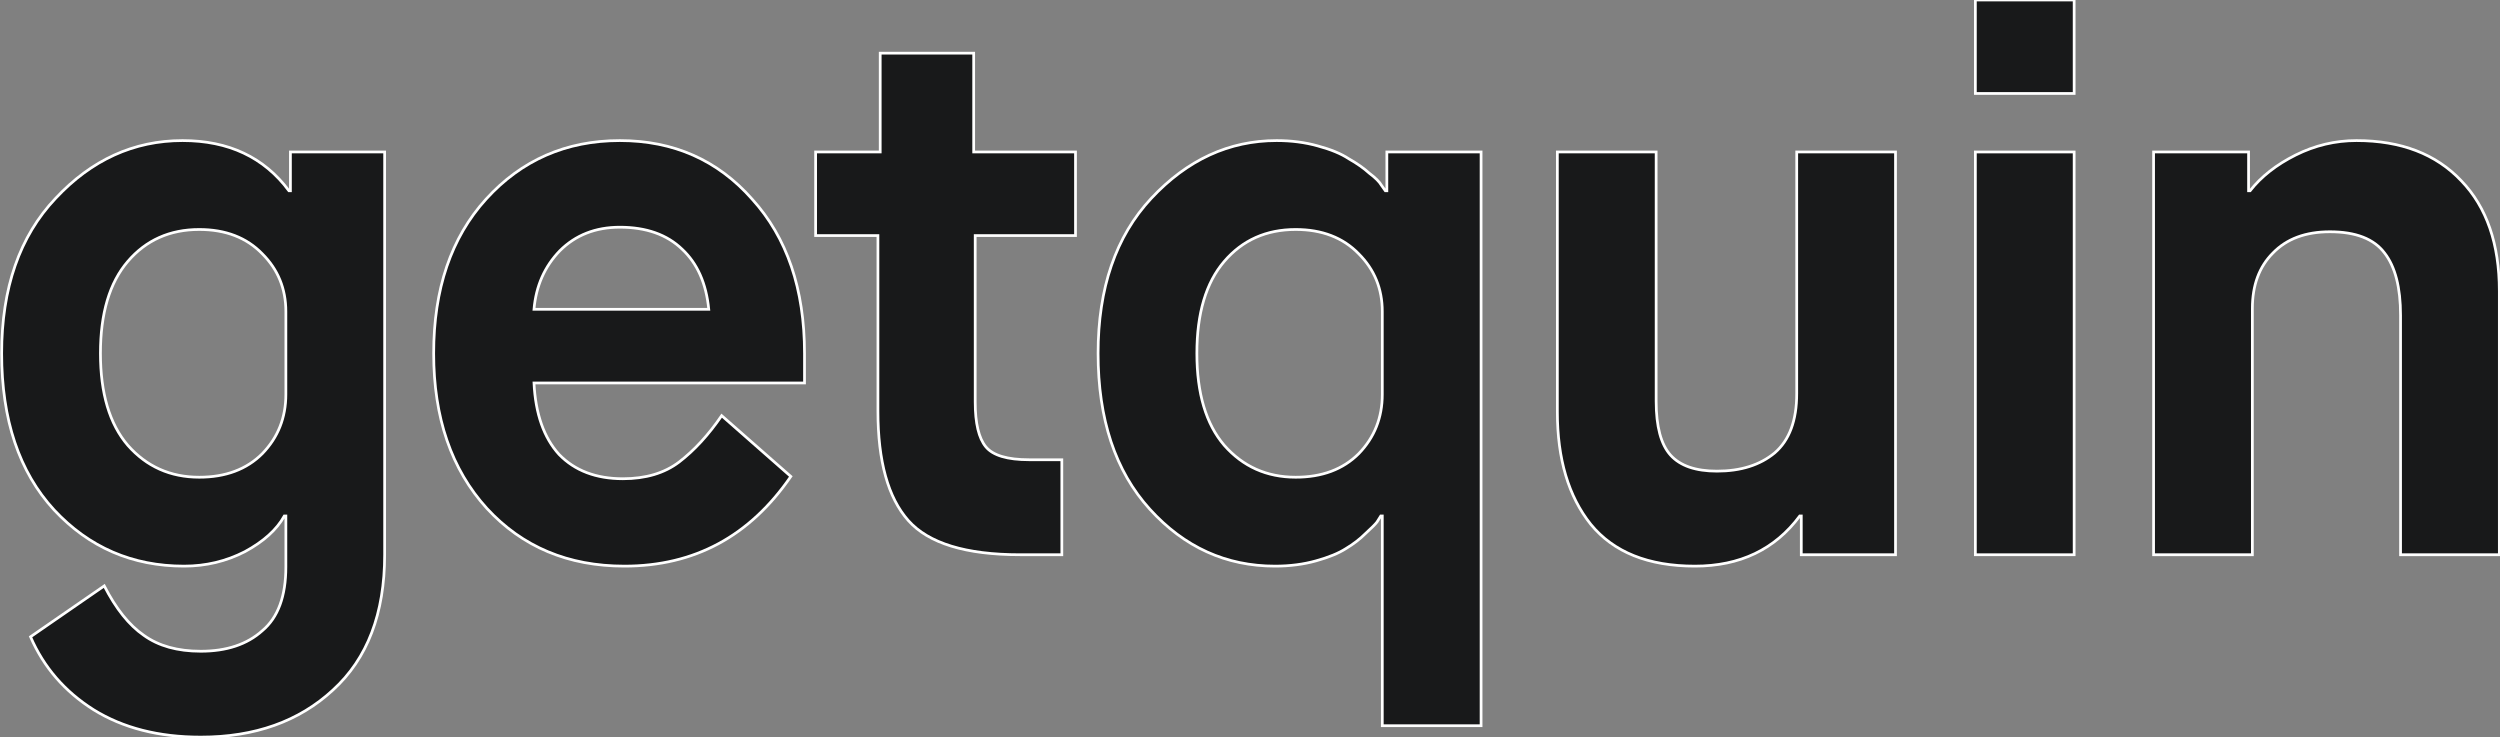 <svg xmlns="http://www.w3.org/2000/svg" width="912" height="269" viewBox="0 0 912 269" fill="#fff" stroke="#fff"><rect x="0" y="0" width="912" height="269" fill="#808080" stroke="none"/><path d="M104.283 143.874V113.657C104.283 105.341 101.418 98.318 95.689 92.589C89.96 86.675 82.29 83.718 72.68 83.718C61.962 83.718 53.276 87.599 46.622 95.361C39.969 103.123 36.643 114.304 36.643 128.904C36.643 143.504 39.969 154.685 46.622 162.447C53.46 170.209 62.146 174.09 72.68 174.09C82.29 174.09 89.96 171.225 95.689 165.496C101.418 159.582 104.283 152.375 104.283 143.874ZM11.139 232.305L38.029 213.731C42.279 222.048 47.084 228.054 52.444 231.75C57.803 235.631 64.734 237.572 73.235 237.572C82.66 237.572 90.145 235.077 95.689 230.087C101.418 225.282 104.283 217.52 104.283 206.801V188.228H103.728C100.956 193.218 96.151 197.561 89.313 201.257C82.475 204.768 75.083 206.524 67.136 206.524C48.286 206.524 32.484 199.686 19.733 186.01C6.981 172.149 0.605 153.114 0.605 128.904C0.605 105.064 7.166 86.213 20.287 72.353C33.409 58.307 48.84 51.285 66.582 51.285C83.399 51.285 96.336 57.383 105.392 69.581H105.946V55.443H140.32V202.366C140.32 223.804 134.037 240.252 121.47 251.71C109.088 263.168 93.009 268.897 73.235 268.897C57.896 268.897 44.867 265.57 34.148 258.917C23.614 252.264 15.944 243.393 11.139 232.305Z" fill="#18191A "></path><path d="M263.269 151.636L288.495 173.813C273.526 195.62 253.289 206.524 227.786 206.524C207.272 206.524 190.547 199.501 177.61 185.456C164.673 171.225 158.205 152.375 158.205 128.904C158.205 105.433 164.581 86.675 177.333 72.63C190.269 58.4 206.533 51.285 226.122 51.285C245.712 51.285 261.79 58.4 274.357 72.63C287.109 86.675 293.485 105.433 293.485 128.904V139.715H194.797C195.352 150.989 198.401 159.675 203.945 165.774C209.674 171.687 217.436 174.644 227.231 174.644C235.548 174.644 242.385 172.611 247.745 168.546C253.289 164.295 258.464 158.658 263.269 151.636ZM194.797 112.826H258.556C257.632 103.401 254.398 96.101 248.854 90.926C243.31 85.567 235.732 82.887 226.122 82.887C217.251 82.887 209.952 85.751 204.222 91.48C198.678 97.21 195.536 104.325 194.797 112.826Z" fill="#18191A"></path><path d="M320.269 149.972V85.936H297.537V55.443H321.1V19.405H355.198V55.443H392.344V85.936H355.752V146.646C355.752 154.408 357.046 159.86 359.633 163.001C362.22 166.143 367.487 167.714 375.434 167.714H387.354V202.366H372.108C352.333 202.366 338.75 198.207 331.357 189.891C323.965 181.575 320.269 168.268 320.269 149.972Z" fill="#18191A"></path><path d="M504.26 143.874V113.657C504.26 105.341 501.396 98.318 495.667 92.589C489.938 86.675 482.268 83.718 472.658 83.718C461.939 83.718 453.253 87.599 446.6 95.361C439.947 103.123 436.62 114.304 436.62 128.904C436.62 143.504 439.947 154.685 446.6 162.447C453.438 170.209 462.124 174.09 472.658 174.09C482.268 174.09 489.938 171.225 495.667 165.496C501.396 159.582 504.26 152.375 504.26 143.874ZM504.26 264.739V188.228H503.706C503.336 188.782 502.874 189.521 502.32 190.446C501.765 191.185 500.379 192.571 498.162 194.604C496.129 196.637 493.726 198.485 490.954 200.148C488.367 201.811 484.763 203.29 480.143 204.583C475.523 205.877 470.533 206.524 465.173 206.524C447.247 206.524 432 199.594 419.433 185.733C406.866 171.872 400.583 152.929 400.583 128.904C400.583 105.064 407.051 86.213 419.988 72.353C433.109 58.307 448.356 51.285 465.728 51.285C471.087 51.285 476.077 51.931 480.697 53.225C485.502 54.519 489.291 56.09 492.063 57.938C495.02 59.601 497.515 61.356 499.548 63.205C501.765 64.868 503.244 66.346 503.983 67.64L505.369 69.581H505.924V55.443H540.298V264.739H504.26Z" fill="#18191A"></path><path d="M568.123 150.25V55.443H604.161V146.369C604.161 155.609 605.917 162.17 609.428 166.051C612.939 169.932 618.576 171.872 626.338 171.872C635.024 171.872 642.047 169.655 647.406 165.219C652.766 160.599 655.445 153.391 655.445 143.596V55.443H691.483V202.366H657.109V188.228H656.554C647.499 200.425 634.747 206.524 618.299 206.524C601.297 206.524 588.637 201.442 580.321 191.277C572.189 181.113 568.123 167.437 568.123 150.25Z" fill="#18191A"></path><path d="M720.612 202.366V55.443H756.65V202.366H720.612ZM720.612 34.097V0H756.65V34.097H720.612Z" fill="#18191A"></path><path d="M785.627 202.366V55.443H820.279V69.581H820.834C824.899 64.406 830.444 60.063 837.466 56.551C844.489 53.04 851.881 51.285 859.643 51.285C875.907 51.285 888.658 56.182 897.899 65.977C907.139 75.587 911.759 88.986 911.759 106.173V202.366H875.722V115.044C875.722 104.879 873.781 97.302 869.9 92.312C866.019 87.137 859.366 84.55 849.941 84.55C841.07 84.55 834.14 87.137 829.15 92.312C824.16 97.302 821.665 104.047 821.665 112.549V202.366H785.627Z" fill="#18191A"></path></svg>